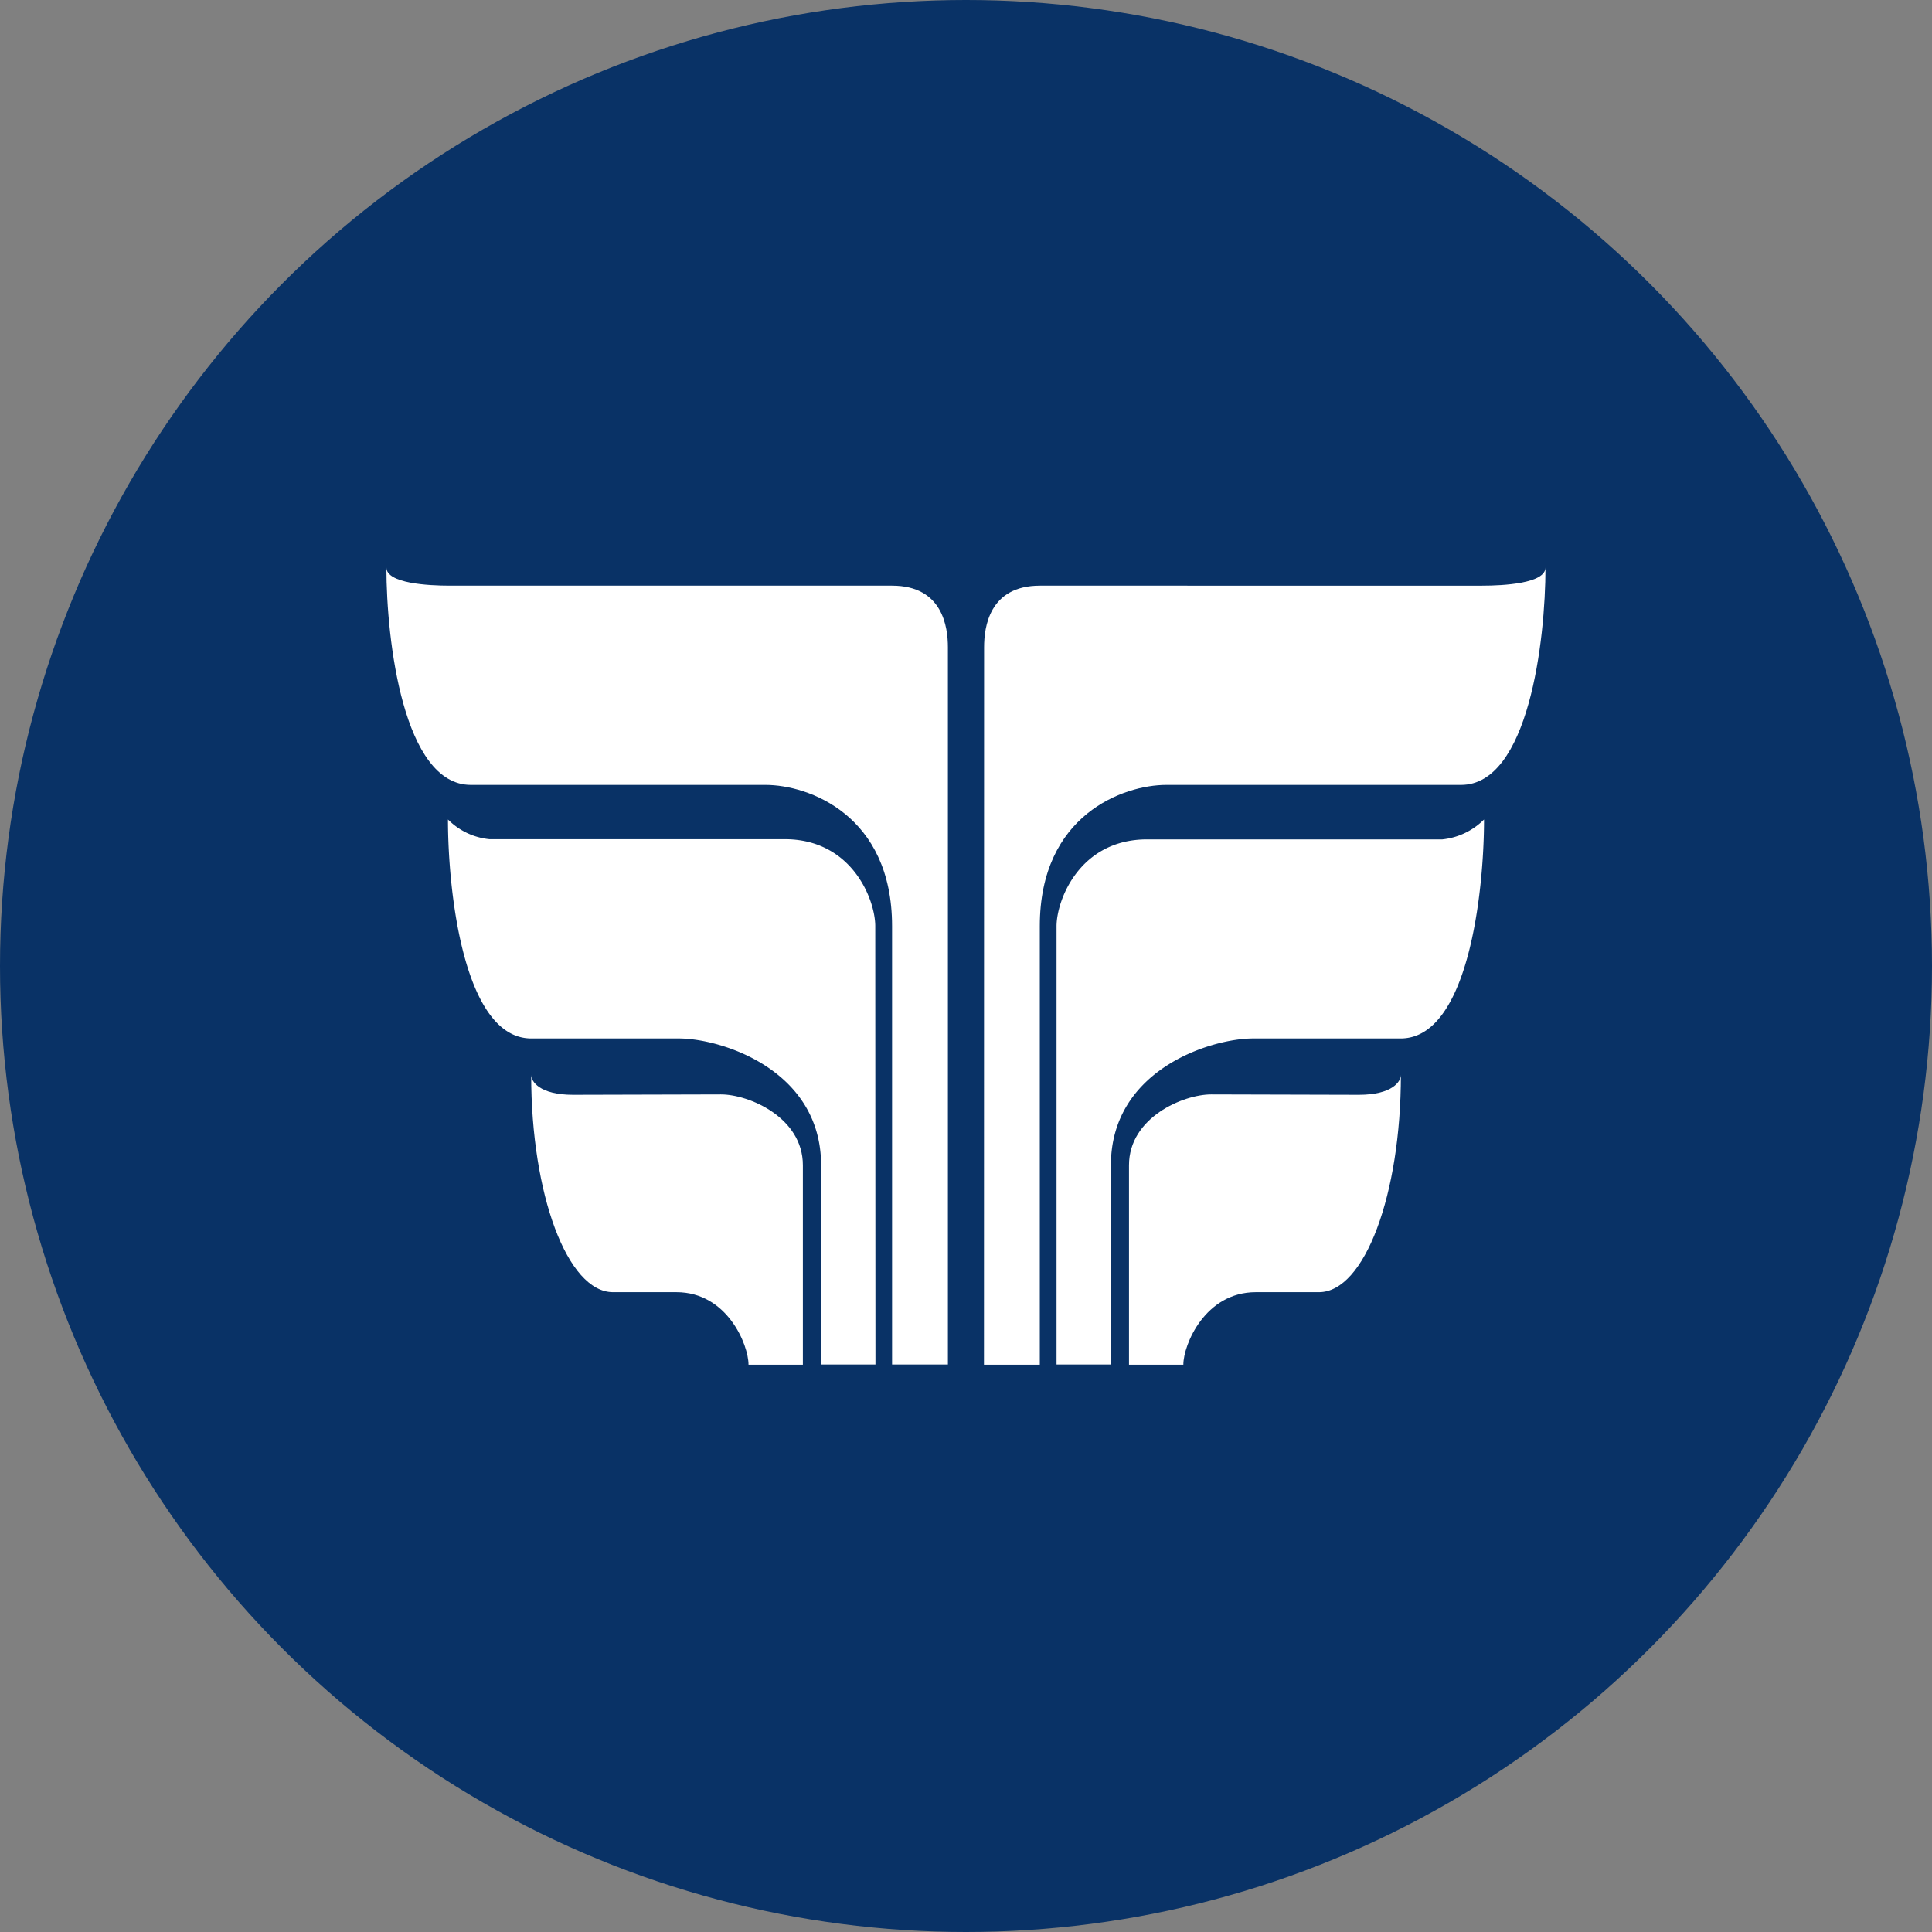 <?xml version='1.0' encoding='utf-8'?>
<svg xmlns="http://www.w3.org/2000/svg" id="Layer_1" data-name="Layer 1" viewBox="0 0 300 300" width="300" height="300"><rect x="0" y="0" width="300" height="300" fill="#808080" stroke="none"/><defs><clipPath id="bz_circular_clip"><circle cx="150.0" cy="150.0" r="150.0" /></clipPath></defs><g clip-path="url(#bz_circular_clip)"><rect x="-1.5" y="-1.5" width="303" height="303" fill="#093266" /><path d="M147.19,211.88h-8.67V143.81c0-17.32-13.05-21.93-19.63-21.93H73.11C62.64,121.88,60,99.49,60,88.12c0,2.48,6.52,2.82,9.84,2.82h68.68c7.88,0,8.67,6.47,8.67,9.56Z" fill="#fff" /><path d="M135.94,211.88H127.5V180.94c0-14.85-15.53-19.69-22.11-19.69H82.5c-10.46,0-12.94-22.67-12.94-34A10.52,10.52,0,0,0,76,130.31h45.85c10.46,0,14.06,9.4,14.06,13.5Z" fill="#fff" /><path d="M89,170c-5.23,0-6.52-2.08-6.52-3.09,0,18.56,5.62,33.74,12.71,33.74h9.85c7.87,0,11.19,8.16,11.19,11.26h8.44V180.94c0-7.43-8.38-11-12.72-11Zm63.79,41.91h8.67V143.81c0-17.32,13.05-21.93,19.63-21.93h45.78c10.47,0,13.11-22.39,13.11-33.76,0,2.48-6.52,2.82-9.84,2.82H161.48c-7.88,0-8.67,6.47-8.67,9.56Z" fill="#fff" /><path d="M164.06,211.88h8.44V180.94c0-14.85,15.52-19.69,22.11-19.69H217.5c10.46,0,12.94-22.67,12.94-34a10.69,10.69,0,0,1-6.47,3.09H178.12c-10.46,0-14.06,9.4-14.06,13.5Z" fill="#fff" /><path d="M211,170c5.23,0,6.53-2.08,6.53-3.09,0,18.56-5.63,33.74-12.72,33.74H195c-7.88,0-11.25,8.16-11.25,11.26h-8.44V180.94c0-7.43,8.44-11,12.77-11Z" fill="#fff" /></g></svg>